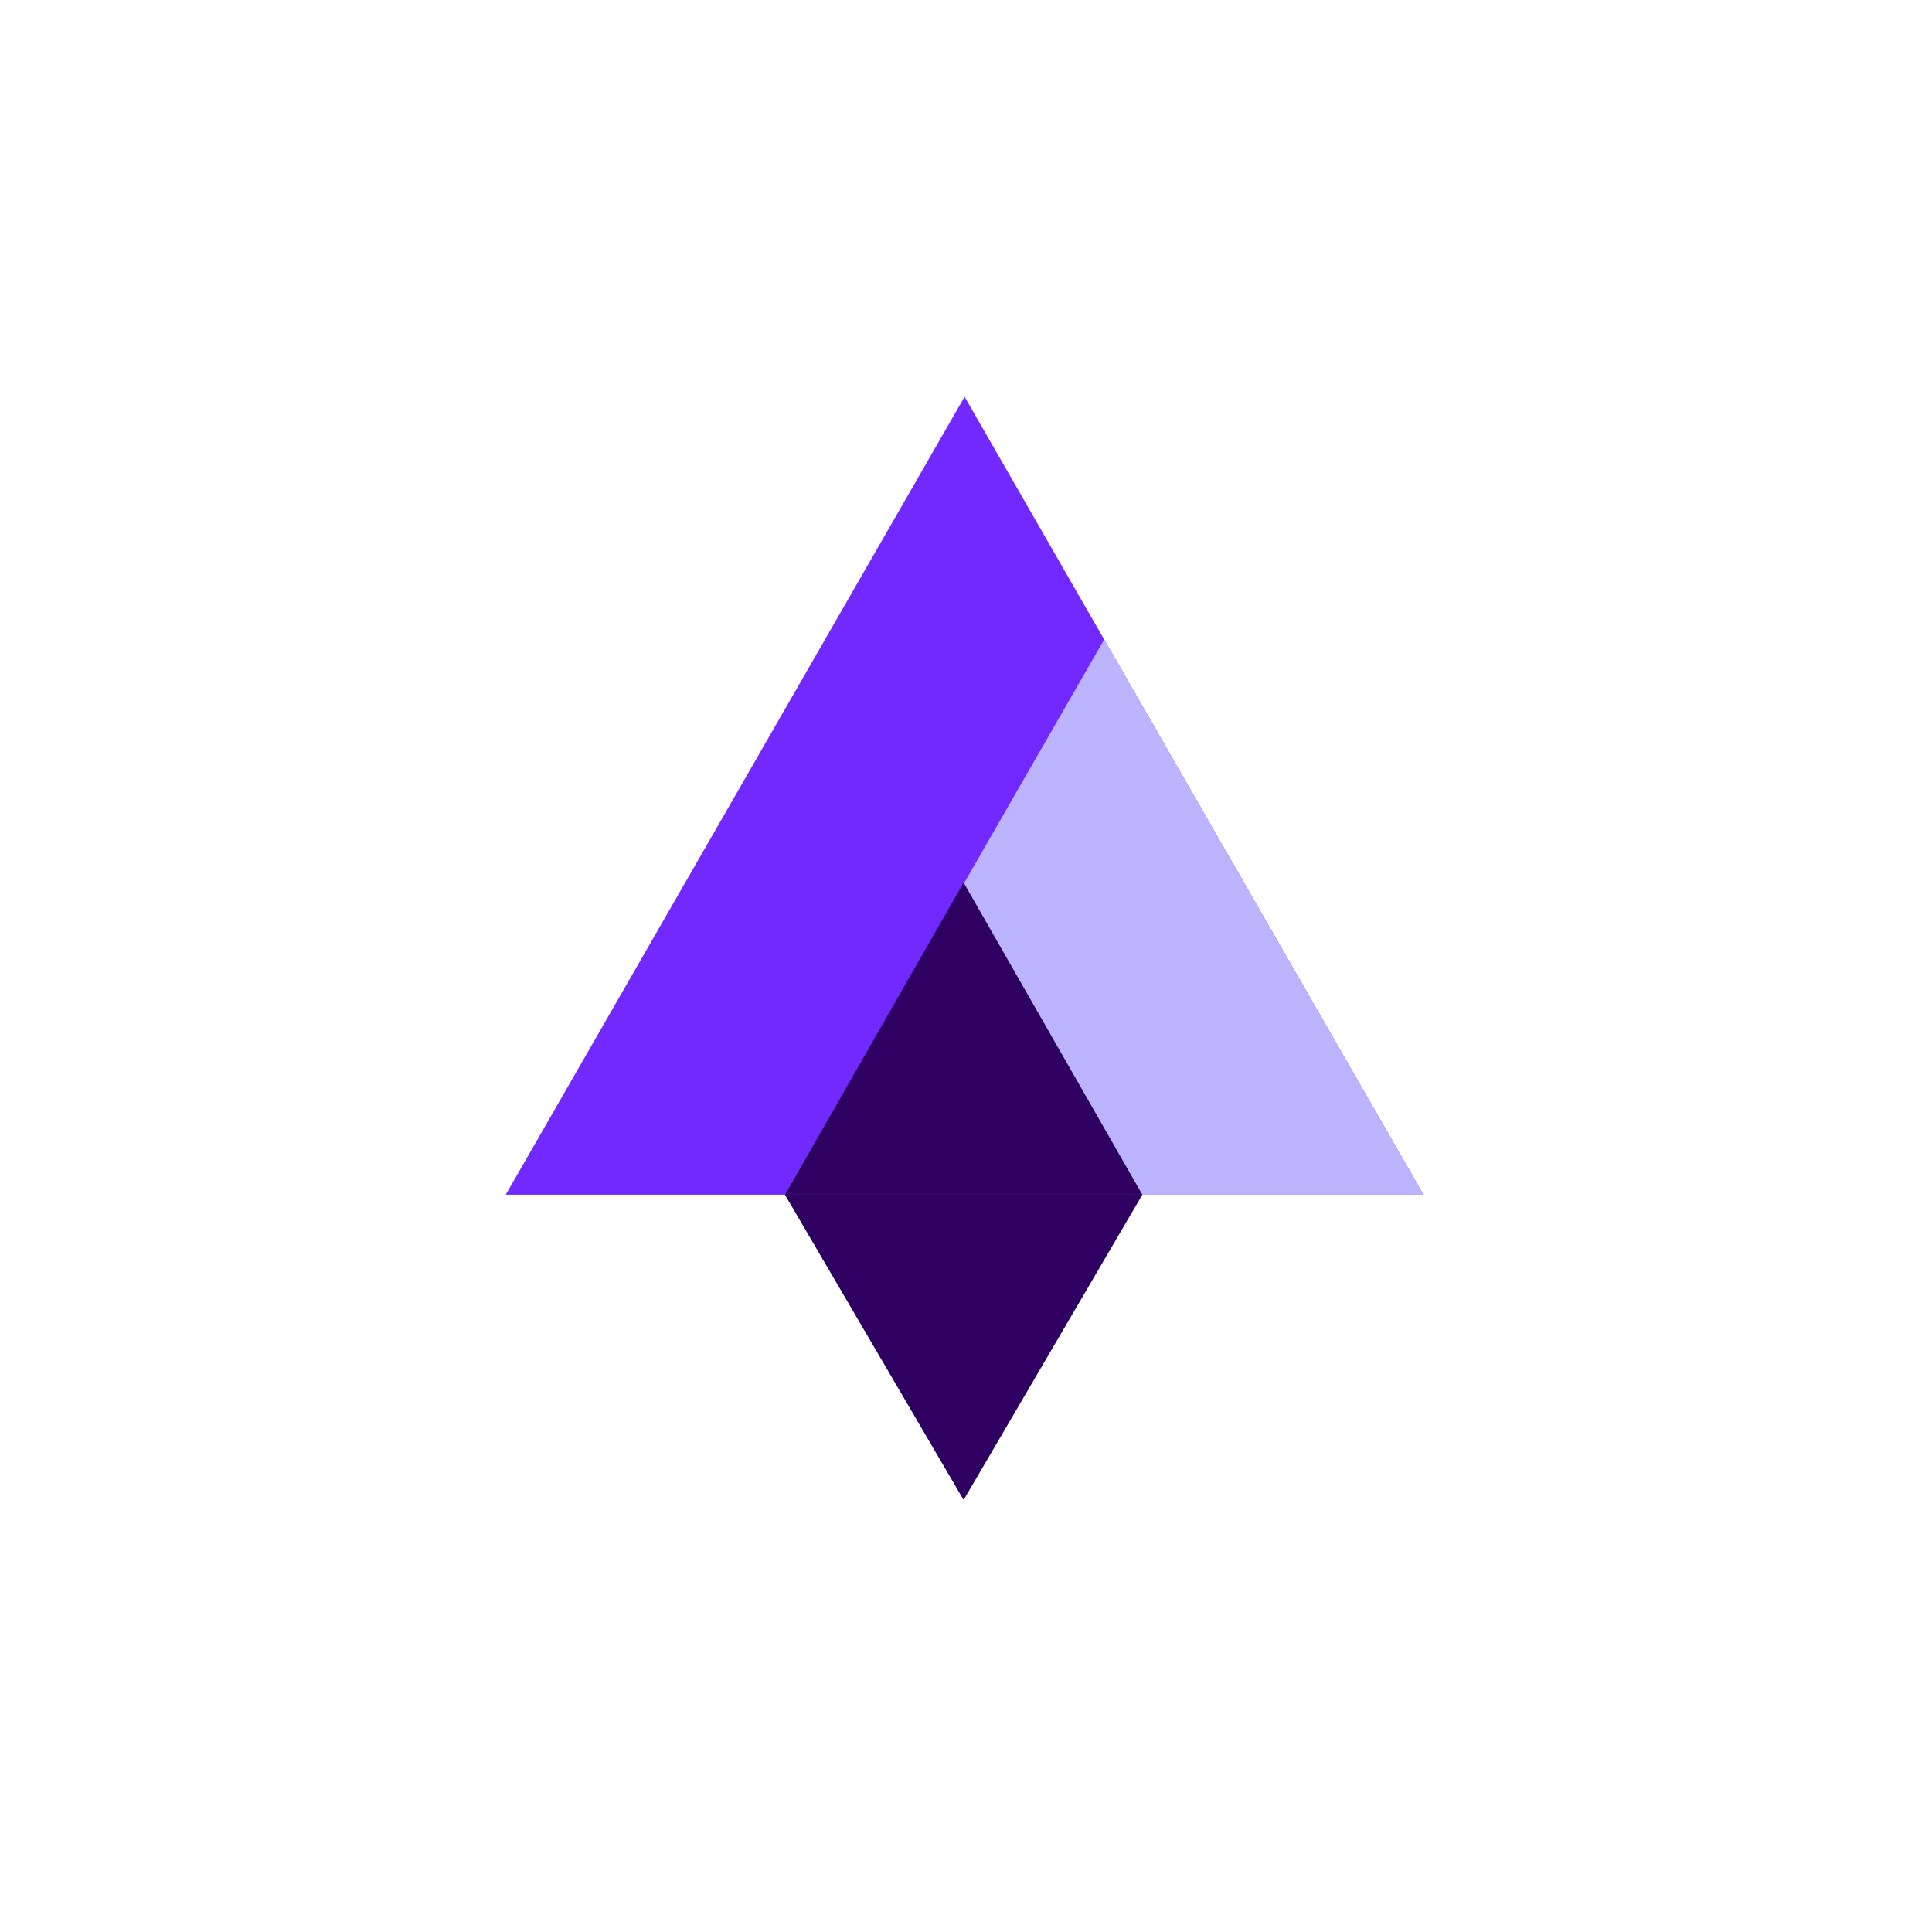<?xml version="1.0" encoding="UTF-8"?> <svg xmlns="http://www.w3.org/2000/svg" xmlns:xlink="http://www.w3.org/1999/xlink" version="1.1" id="Слой_1" x="0px" y="0px" viewBox="0 0 1000 1000" style="enable-background:new 0 0 1000 1000;" xml:space="preserve"> <style type="text/css"> .st0{fill:#7129FF;} .st1{fill:#BDB4FF;} .st2{fill:#2D0062;} </style> <polygon class="st0" points="499.27,205.37 261.77,618.37 736.77,618.37 "></polygon> <polygon class="st1" points="571.52,331.01 406.27,618.37 736.77,618.37 "></polygon> <polygon class="st2" points="498.77,776.37 591.27,618.37 406.27,618.37 "></polygon> <polygon class="st2" points="498.77,456.85 406.27,618.37 591.27,618.37 "></polygon> </svg> 